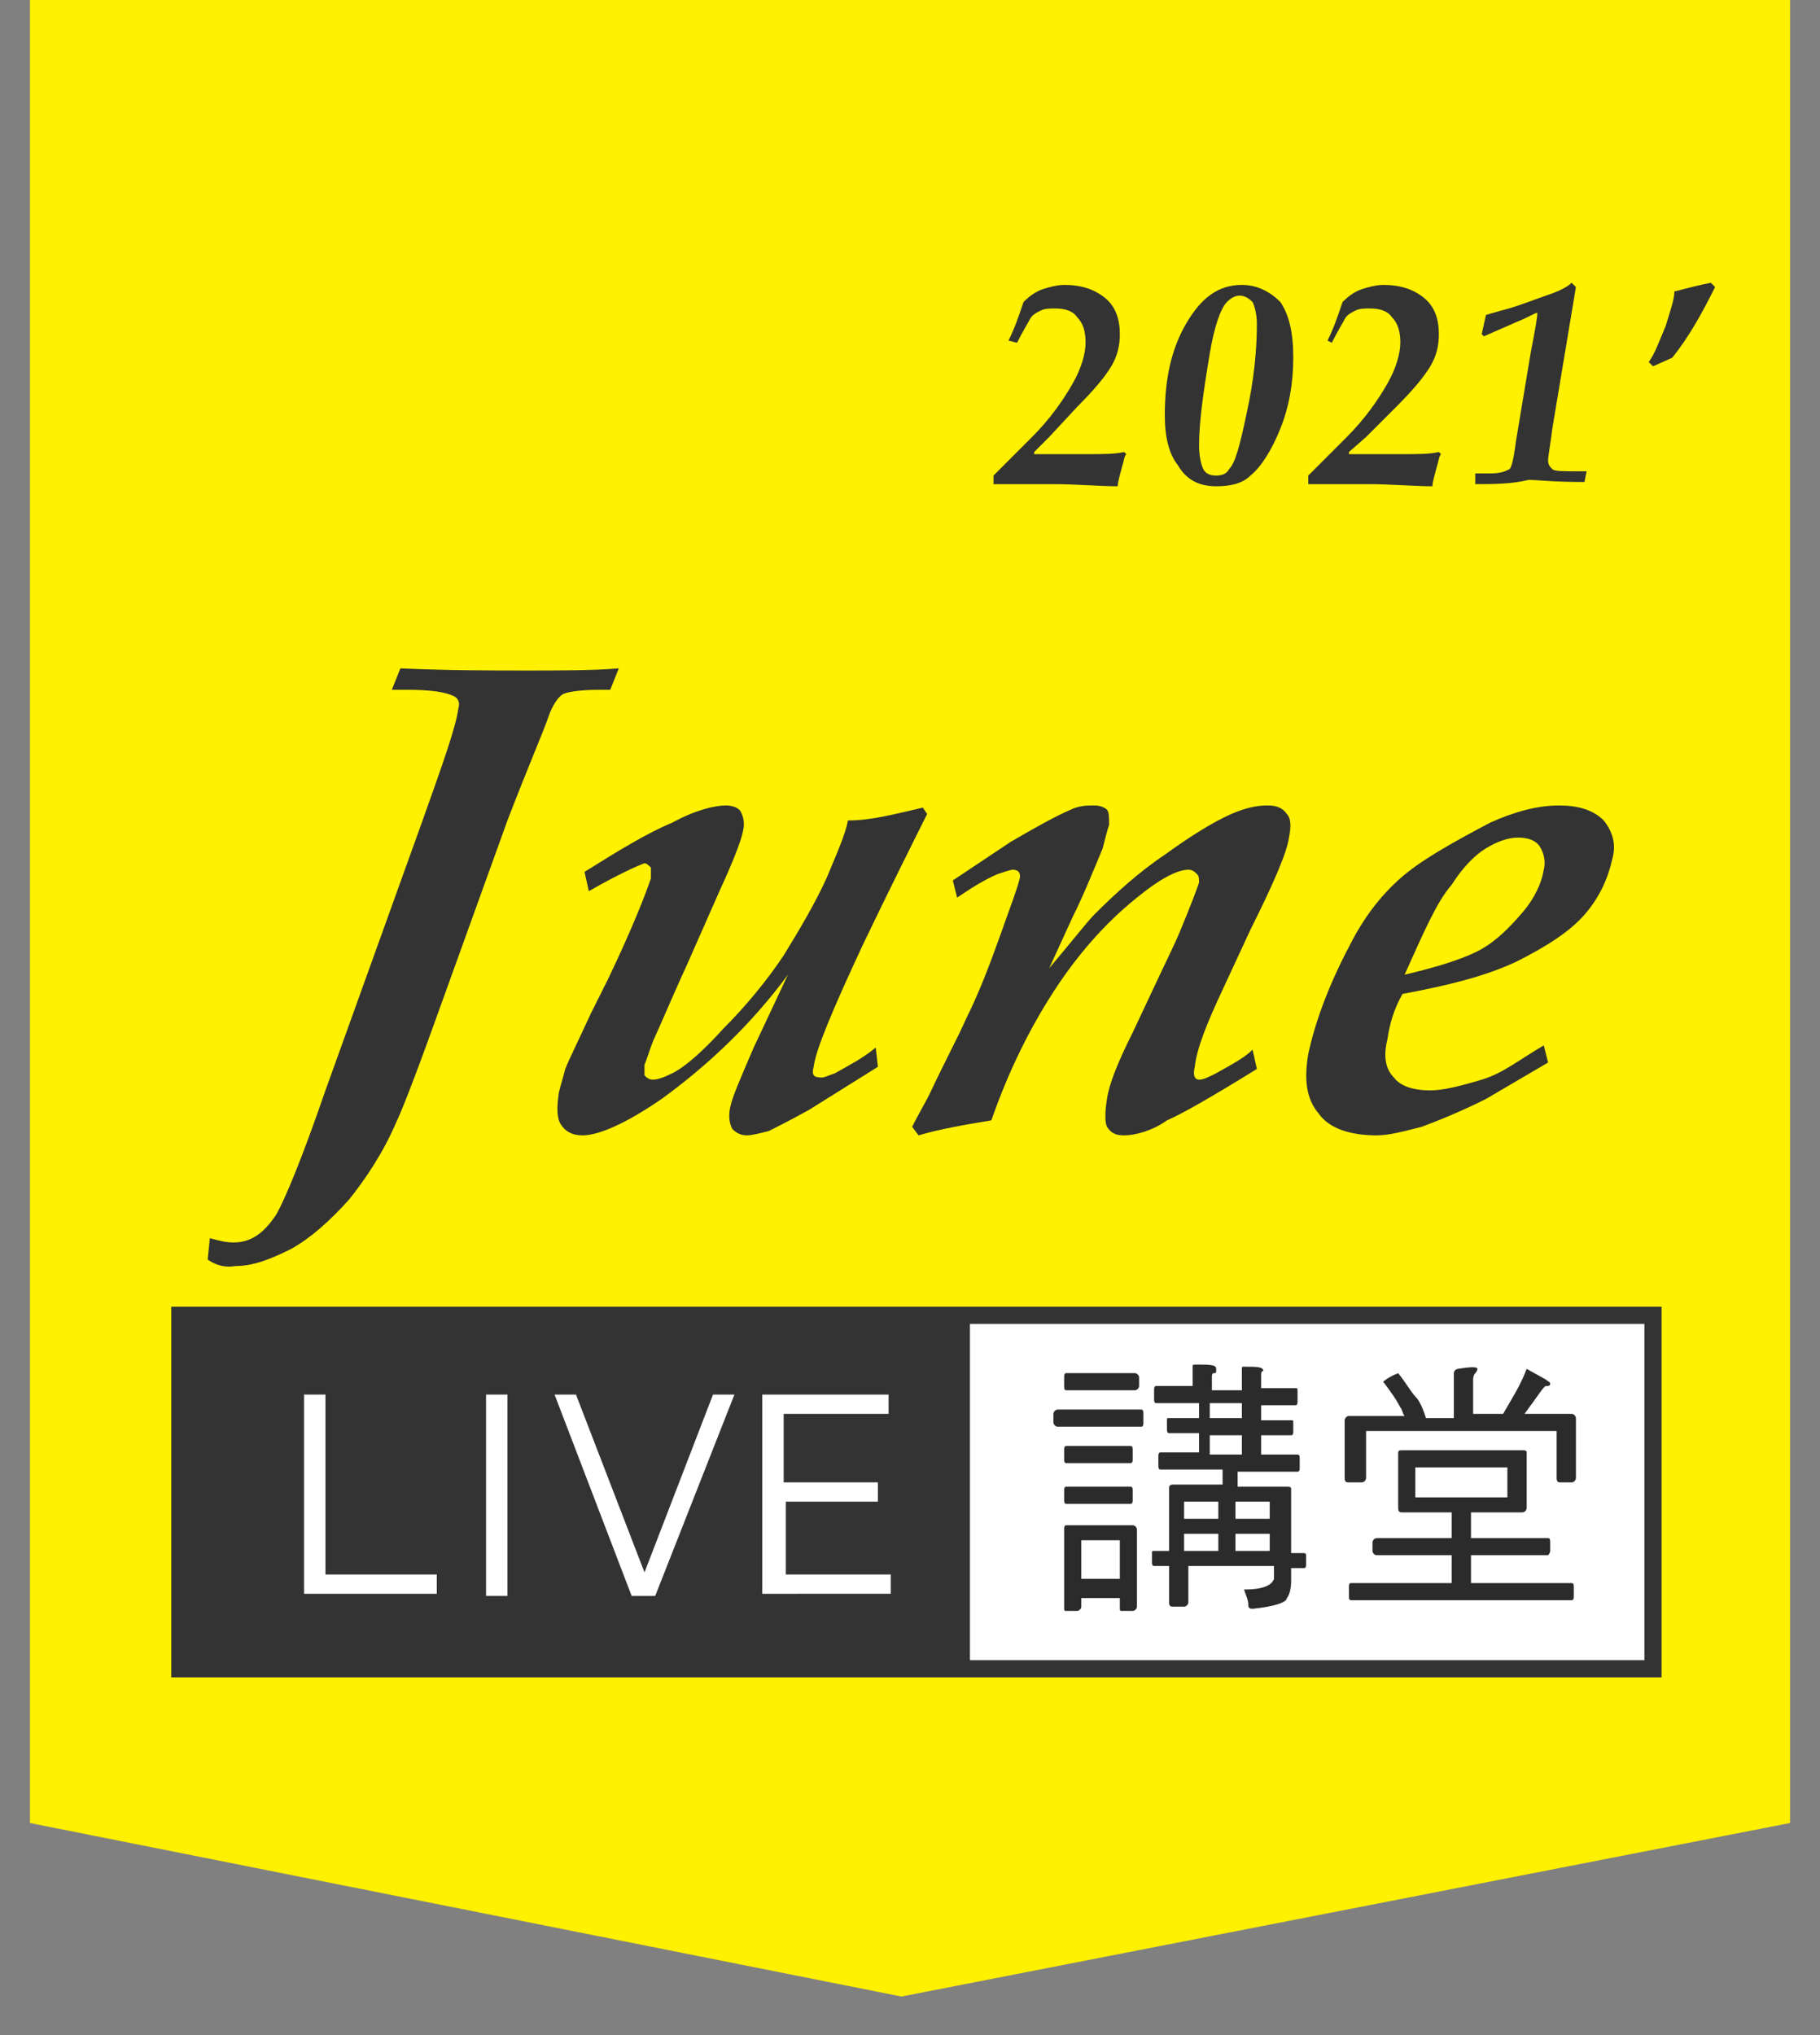 <?xml version="1.0" encoding="utf-8"?>
<!-- Generator: Adobe Illustrator 24.3.0, SVG Export Plug-In . SVG Version: 6.00 Build 0)  -->
<svg version="1.1" id="圖層_1" xmlns="http://www.w3.org/2000/svg" xmlns:xlink="http://www.w3.org/1999/xlink" x="0px" y="0px"
	 viewBox="0 0 85 95" style="enable-background:new 0 0 85 95;" xml:space="preserve">
<rect x="0" y="0" width="85" height="95" fill="#808080" stroke="none"/>
<style type="text/css">
	.st0{fill:#FFF100;}
	.st1{fill:#FFFFFF;stroke:#333333;stroke-width:0.802;stroke-miterlimit:10;}
	.st2{fill:#333333;}
	.st3{fill:#FFFFFF;}
	.st4{fill:#2B2B2B;}
</style>
<g>
	<polygon class="st0" points="83.6,85.1 42.1,93.2 1.4,85.1 1.4,-1 83.6,-1 	"/>
	<rect x="8.4" y="61.4" class="st1" width="68.8" height="16.5"/>
	<rect x="8.4" y="61.4" class="st2" width="36.9" height="16.5"/>
	<g>
		<path class="st2" d="M46.4,22.6l0-0.4c0.4-0.4,1-1,1.8-1.8c0.9-0.9,1.5-1.8,1.9-2.5c0.4-0.7,0.6-1.4,0.6-1.9s-0.1-0.9-0.4-1.2
			c-0.2-0.3-0.6-0.4-1-0.4c-0.3,0-0.5,0-0.7,0.1c-0.2,0.1-0.4,0.2-0.5,0.4c-0.1,0.2-0.3,0.5-0.6,1.1l-0.4-0.1
			c0.3-0.6,0.5-1.2,0.7-1.8c0.3-0.3,0.6-0.5,0.9-0.6c0.3-0.1,0.7-0.2,1-0.2c0.8,0,1.4,0.2,1.9,0.6c0.5,0.4,0.7,1,0.7,1.7
			c0,0.5-0.1,1-0.4,1.5c-0.3,0.5-0.8,1.1-1.6,1.9L49,20.4l-0.7,0.7v0.1l2.5,0c0.7,0,1.3,0,1.7-0.1l0.1,0.1c-0.1,0.1-0.1,0.3-0.2,0.6
			c-0.1,0.4-0.2,0.7-0.2,0.9c-0.9,0-1.9-0.1-3-0.1L46.4,22.6z"/>
		<path class="st2" d="M54.4,19.4c0-1.7,0.3-3.1,1-4.3c0.7-1.2,1.5-1.8,2.6-1.8c0.7,0,1.3,0.3,1.8,0.8c0.4,0.6,0.6,1.4,0.6,2.6
			S60.2,19,59.8,20s-0.9,1.8-1.4,2.2c-0.4,0.4-1,0.5-1.6,0.5c-0.8,0-1.4-0.3-1.8-1C54.6,21.2,54.4,20.4,54.4,19.4z M56,20.8
			c0,0.5,0.1,0.9,0.2,1.1s0.3,0.3,0.6,0.3c0.3,0,0.5-0.1,0.6-0.3c0.3-0.3,0.5-1.1,0.8-2.5c0.4-1.8,0.5-3.2,0.5-4.3
			c0-0.4-0.1-0.8-0.2-1c-0.2-0.2-0.4-0.3-0.6-0.3c-0.2,0-0.4,0.1-0.6,0.3c-0.3,0.3-0.6,1.2-0.8,2.4C56.2,18.3,56,19.7,56,20.8z"/>
		<path class="st2" d="M61.1,22.6l0-0.4c0.4-0.4,1-1,1.8-1.8c0.9-0.9,1.5-1.8,1.9-2.5c0.4-0.7,0.6-1.4,0.6-1.9s-0.1-0.9-0.4-1.2
			c-0.2-0.3-0.6-0.4-1-0.4c-0.3,0-0.5,0-0.7,0.1c-0.2,0.1-0.4,0.2-0.5,0.4c-0.1,0.2-0.3,0.5-0.6,1.1L62,15.9
			c0.3-0.6,0.5-1.2,0.7-1.8c0.3-0.3,0.6-0.5,0.9-0.6c0.3-0.1,0.7-0.2,1-0.2c0.8,0,1.4,0.2,1.9,0.6c0.5,0.4,0.7,1,0.7,1.7
			c0,0.5-0.1,1-0.4,1.5c-0.3,0.5-0.8,1.1-1.6,1.9l-1.4,1.4L63,21.1v0.1l2.5,0c0.7,0,1.3,0,1.7-0.1l0.1,0.1c-0.1,0.1-0.1,0.3-0.2,0.6
			c-0.1,0.4-0.2,0.7-0.2,0.9c-0.9,0-1.9-0.1-3-0.1L61.1,22.6z"/>
		<path class="st2" d="M68.9,22.6l0-0.5h0.7c0.5,0,0.7-0.1,0.9-0.2c0.1-0.1,0.2-0.5,0.3-1.3l0.7-4.2c0.2-1,0.3-1.6,0.3-1.8
			c-0.1,0-0.4,0.2-0.9,0.4l-1.6,0.7l-0.1-0.1l0.2-0.9l0.7-0.2c0.8-0.2,1.5-0.5,2.1-0.7c0.6-0.2,1-0.4,1.2-0.6l0.2,0.2l-1.1,6.6
			c-0.1,0.8-0.2,1.3-0.2,1.5c0,0.2,0.1,0.3,0.2,0.4s0.5,0.1,1.1,0.1h0.5l-0.1,0.5c-1.5,0-2.3-0.1-2.6-0.1
			C70.6,22.6,69.7,22.6,68.9,22.6z"/>
		<path class="st2" d="M77.2,17.1L77,16.9c0.3-0.4,0.5-1,0.8-1.7c0.2-0.7,0.4-1.2,0.4-1.6c0.1,0,0.7-0.2,1.7-0.4l0.2,0.2
			c-0.6,1.2-1.2,2.3-2,3.3L77.2,17.1z"/>
	</g>
	<g>
		<path class="st2" d="M9.7,58.8l0.1-1c0.4,0.1,0.7,0.2,1.1,0.2c0.8,0,1.4-0.4,2-1.3c0.4-0.7,1.2-2.6,2.3-5.8l4.5-12.5
			c1-2.8,1.6-4.5,1.7-5.3c0.1-0.3,0-0.5-0.2-0.6c-0.4-0.2-1.1-0.3-2.2-0.3h-0.7l0.4-1c2.2,0.1,4.2,0.1,5.9,0.1c1.6,0,3.1,0,4.3-0.1
			l-0.4,1h-0.5c-0.9,0-1.5,0.1-1.7,0.2c-0.2,0.1-0.5,0.5-0.7,1.1s-0.9,2.2-1.9,4.8L20.2,48c-0.9,2.5-1.5,4-1.7,4.4
			c-0.6,1.4-1.4,2.6-2.2,3.6c-0.9,1-1.8,1.8-2.7,2.3c-1,0.5-1.8,0.8-2.6,0.8C10.4,59.2,10,59,9.7,58.8z"/>
		<path class="st2" d="M27.5,41.6l-0.2-0.9c1.6-1,2.9-1.8,4.1-2.3c1.1-0.6,2-0.8,2.5-0.8c0.3,0,0.6,0.1,0.7,0.3
			c0.1,0.2,0.2,0.5,0.1,0.9c-0.1,0.5-0.5,1.5-1.1,2.8L32.1,45c-0.6,1.3-1.1,2.5-1.6,3.6c-0.2,0.5-0.3,0.9-0.4,1.1c0,0.2,0,0.4,0,0.5
			c0.1,0.1,0.2,0.2,0.4,0.2c0.2,0,0.5-0.1,0.9-0.3c0.6-0.3,1.4-1,2.4-2.1c1-1,2-2.2,2.8-3.4c0.8-1.3,1.5-2.5,2-3.6
			c0.5-1.2,0.9-2.1,1-2.7c1.1,0,2.2-0.3,3.5-0.6l0.2,0.3c-0.8,1.6-1.8,3.6-3,6.1c-1.4,3-2.2,4.9-2.3,5.7c-0.1,0.4,0,0.5,0.4,0.5
			c0.1,0,0.3-0.1,0.6-0.2c0.7-0.4,1.3-0.7,1.9-1.2l0.1,0.9l-3.2,2c-0.9,0.5-1.5,0.8-1.9,1c-0.4,0.1-0.8,0.2-1,0.2
			c-0.3,0-0.5-0.1-0.7-0.3c-0.1-0.2-0.2-0.5-0.1-1c0.1-0.5,0.5-1.4,1.1-2.8l1.6-3.4c-1.7,2.3-3.7,4.2-5.9,5.8
			c-1.6,1.1-2.9,1.7-3.7,1.7c-0.5,0-0.8-0.2-1-0.5c-0.2-0.3-0.2-0.8-0.1-1.5c0.1-0.4,0.2-0.7,0.3-1.1c0.2-0.5,0.6-1.3,1.2-2.6
			l0.8-1.6c1.2-2.5,1.8-4.1,2-4.7c0-0.2,0-0.4,0-0.5c-0.1-0.1-0.2-0.2-0.3-0.2C29.8,40.4,28.9,40.8,27.5,41.6z"/>
		<path class="st2" d="M42.9,53l-0.3-0.4c0.3-0.6,0.6-1.1,0.8-1.5c0.8-1.7,1.4-2.8,1.7-3.5c0.6-1.2,1.1-2.5,1.6-3.9s0.8-2.2,0.9-2.6
			c0.1-0.3,0-0.5-0.3-0.5c-0.1,0-0.4,0.1-0.7,0.2c-0.7,0.3-1.3,0.7-1.9,1.1l-0.2-0.8l2.7-1.8c1.2-0.7,2.1-1.2,2.8-1.5
			c0.4-0.2,0.8-0.2,1.1-0.2c0.3,0,0.5,0.1,0.6,0.2c0.1,0.1,0.1,0.4,0.1,0.7c-0.1,0.3-0.2,0.7-0.3,1.1c-0.5,1.2-0.9,2.2-1.4,3.2
			L49,45.2c1.1-1.3,1.8-2.2,2.1-2.5c1-1,2.1-2,3.3-2.8c1.1-0.8,2.2-1.5,3.1-1.9c0.7-0.3,1.2-0.4,1.7-0.4c0.4,0,0.7,0.1,0.9,0.4
			c0.2,0.2,0.2,0.6,0.1,1.1c-0.1,0.7-0.7,2.1-1.8,4.3l-1.3,2.8c-0.7,1.5-1.2,2.7-1.3,3.6c-0.1,0.4,0,0.6,0.2,0.6
			c0.2,0,0.4-0.1,0.8-0.3c0.7-0.4,1.3-0.7,1.7-1.1l0.2,0.9c-2.1,1.3-3.5,2.1-4.2,2.4C53.8,52.8,53,53,52.5,53
			c-0.4,0-0.6-0.1-0.8-0.4c-0.1-0.2-0.1-0.7,0-1.3c0.1-0.7,0.5-1.7,1.2-3.1l0.8-1.7c0.7-1.5,1.2-2.5,1.4-3c0.5-1.2,0.8-2,0.9-2.3
			c0-0.2,0-0.3-0.1-0.4c-0.1-0.1-0.2-0.2-0.4-0.2c-0.5,0-1.3,0.4-2.4,1.3c-1.5,1.2-2.8,2.7-3.9,4.4c-1.1,1.7-2.1,3.7-2.9,6
			C45.1,52.5,43.9,52.7,42.9,53z"/>
		<path class="st2" d="M72.1,48.8l0.2,0.8l-2.9,1.7c-1.2,0.6-2.2,1-3,1.3c-0.8,0.2-1.5,0.4-2.1,0.4c-1.2,0-2.2-0.3-2.7-1
			c-0.6-0.7-0.7-1.6-0.5-2.8c0.3-1.4,0.9-3.1,1.9-5c0.7-1.4,1.5-2.4,2.4-3.2c0.9-0.8,2.3-1.6,4.2-2.6c1.1-0.5,2.2-0.8,3.2-0.8
			c0.9,0,1.6,0.2,2.1,0.7c0.4,0.5,0.6,1.1,0.4,1.8c-0.2,0.9-0.6,1.8-1.3,2.6c-0.7,0.8-1.8,1.5-3.2,2.2c-1.5,0.7-3.2,1.1-5.3,1.5
			c-0.4,0.7-0.6,1.4-0.7,2.1c-0.2,0.8-0.1,1.4,0.3,1.8c0.3,0.4,0.9,0.6,1.7,0.6c0.6,0,1.4-0.2,2.4-0.5S70.9,49.5,72.1,48.8z
			 M65.6,45.5c1.7-0.4,2.9-0.8,3.6-1.2c0.7-0.4,1.3-1,1.9-1.7c0.6-0.7,0.9-1.4,1-2c0.1-0.4,0-0.8-0.2-1.1c-0.2-0.3-0.6-0.4-1-0.4
			c-0.5,0-1,0.2-1.5,0.5s-1.1,0.9-1.6,1.7C67.1,42.1,66.5,43.5,65.6,45.5z"/>
	</g>
	<g>
		<path class="st3" d="M14.2,74.5v-9.4h1v8.4h5.2v0.9H14.2z"/>
		<path class="st3" d="M22.7,74.5v-9.4h1v9.4H22.7z"/>
		<path class="st3" d="M30.6,74.5h-1.1l-3.6-9.4h1l3.2,8.3l3.2-8.3h1L30.6,74.5z"/>
		<path class="st3" d="M35.6,74.5v-9.4h5.9V66h-4.9v3.2H41v0.9h-4.3v3.4h4.9v0.9H35.6z"/>
		<path class="st4" d="M53.3,65.8c0.1,0,0.1,0.1,0.1,0.2v0.4c0,0.1,0,0.2-0.1,0.2h-3.9c-0.1,0-0.2-0.1-0.2-0.2V66
			c0-0.1,0.1-0.2,0.2-0.2H53.3z M53,64.1c0.1,0,0.2,0.1,0.2,0.2v0.4c0,0.1-0.1,0.2-0.2,0.2h-3.2c-0.1,0-0.1-0.1-0.1-0.2v-0.4
			c0-0.1,0-0.2,0.1-0.2H53z M52.9,71.2c0.1,0,0.2,0.1,0.2,0.2v3.6c0,0.1-0.1,0.2-0.2,0.2h-0.5c-0.1,0-0.1,0-0.1-0.2v-0.4h-1.8v0.4
			c0,0.1-0.1,0.2-0.2,0.2h-0.5c-0.1,0-0.1,0-0.1-0.2v-3.6c0-0.1,0-0.2,0.1-0.2H52.9z M52.8,67.5c0.1,0,0.1,0.1,0.1,0.2v0.4
			c0,0.1,0,0.2-0.1,0.2h-3c-0.1,0-0.1-0.1-0.1-0.2v-0.4c0-0.1,0-0.2,0.1-0.2H52.8z M52.8,69.4c0.1,0,0.1,0.1,0.1,0.2v0.4
			c0,0.1,0,0.2-0.1,0.2h-3c-0.1,0-0.1-0.1-0.1-0.2v-0.4c0-0.1,0-0.2,0.1-0.2H52.8z M52.3,73.7v-1.8h-1.8v1.8H52.3z M55.7,64.8v-1
			c0-0.1,0-0.1,0.2-0.1c0.6,0,0.9,0,0.9,0.2s0,0.2-0.1,0.2c-0.1,0-0.1,0.1-0.1,0.2v0.6H58v-1c0-0.1,0-0.1,0.1-0.1
			c0.6,0,0.9,0,0.9,0.2S59,64,59,64c-0.1,0-0.1,0.1-0.1,0.2v0.6h1.6c0.1,0,0.1,0,0.1,0.2v0.4c0,0.1,0,0.2-0.1,0.2h-1.6v0.7h1.4
			c0.1,0,0.1,0,0.1,0.1v0.4c0,0.1,0,0.2-0.1,0.2h-1.4v0.9h1.7c0.1,0,0.1,0.1,0.1,0.2v0.4c0,0.1,0,0.2-0.1,0.2h-2.8v0.7h2.3
			c0.1,0,0.2,0,0.2,0.1v3h0.6c0.1,0,0.1,0.1,0.1,0.1V73c0,0.1,0,0.2-0.1,0.2h-0.6v0.6c0,0.4-0.1,0.7-0.2,0.8c0,0.2-0.6,0.4-1.6,0.5
			c-0.2,0-0.2-0.1-0.2-0.2c0-0.2-0.1-0.4-0.2-0.7c0.9,0,1.3-0.2,1.4-0.5v-0.6h-4v1.7c0,0.1-0.1,0.2-0.2,0.2h-0.5
			c-0.1,0-0.2,0-0.2-0.2v-1.7h-0.7c-0.1,0-0.1-0.1-0.1-0.2v-0.4c0-0.1,0-0.1,0.1-0.1h0.7v-2.9c0-0.1,0-0.2,0.2-0.2h2.3v-0.7h-2.9
			c-0.1,0-0.1-0.1-0.1-0.2V68c0-0.1,0-0.2,0.1-0.2h1.8v-0.9h-1.4c-0.1,0-0.1-0.1-0.1-0.2v-0.4c0-0.1,0-0.1,0.1-0.1h1.4v-0.7H54
			c-0.1,0-0.1-0.1-0.1-0.2v-0.4c0-0.1,0-0.2,0.1-0.2H55.7z M56.9,70.9v-0.8h-1.6v0.8H56.9z M56.9,72.4v-0.8h-1.6v0.8H56.9z M58,65.5
			h-1.5v0.7H58V65.5z M58,67.9v-0.9h-1.5v0.9H58z M57.7,70.9h1.6v-0.8h-1.6V70.9z M59.3,72.4v-0.8h-1.6v0.8H59.3z"/>
		<path class="st4" d="M69,63.9c0,0.1-0.1,0.2-0.1,0.2s-0.1,0.1-0.1,0.3V66h1.4c0.4-0.7,0.8-1.3,1.1-2.1l0.9,0.5
			c0.1,0.1,0.2,0.1,0.2,0.2c0,0.1-0.1,0.1-0.2,0.1c-0.1,0-0.4,0.5-1,1.3h2.2c0.1,0,0.2,0.1,0.2,0.2V69c0,0.1-0.1,0.2-0.2,0.2h-0.5
			c-0.1,0-0.2,0-0.2-0.2v-2.2h-8.9V69c0,0.1-0.1,0.2-0.2,0.2H63c-0.1,0-0.2,0-0.2-0.2v-2.7c0-0.1,0.1-0.2,0.2-0.2h2.6
			c-0.1-0.1-0.1-0.3-0.2-0.4c-0.2-0.4-0.5-0.8-0.8-1.2c0,0,0.2-0.2,0.7-0.4c0.4,0.5,0.6,0.9,0.9,1.2c0.2,0.3,0.3,0.6,0.4,0.9h1.3
			v-2.1c0-0.1,0.1-0.2,0.2-0.2C68.7,63.8,69,63.8,69,63.9z M71.1,67.7c0.1,0,0.2,0,0.2,0.1v2.6c0,0.1-0.1,0.2-0.2,0.2h-2.4v1.2h3.6
			c0.1,0,0.1,0.1,0.1,0.2v0.4c0,0.1-0.1,0.2-0.1,0.2h-3.6v1.3h4.7c0.1,0,0.1,0.1,0.1,0.2v0.4c0,0.1,0,0.2-0.1,0.2H63.1
			c-0.1,0-0.1-0.1-0.1-0.2v-0.4c0-0.1,0-0.2,0.1-0.2h4.7v-1.3h-3.5c-0.1,0-0.2-0.1-0.2-0.2V72c0-0.1,0.1-0.2,0.2-0.2h3.5v-1.2h-2.3
			c-0.1,0-0.2,0-0.2-0.2v-2.6c0-0.1,0.1-0.1,0.2-0.1H71.1z M70.4,68.5h-4.3v1.4h4.3V68.5z"/>
	</g>
</g>
</svg>

